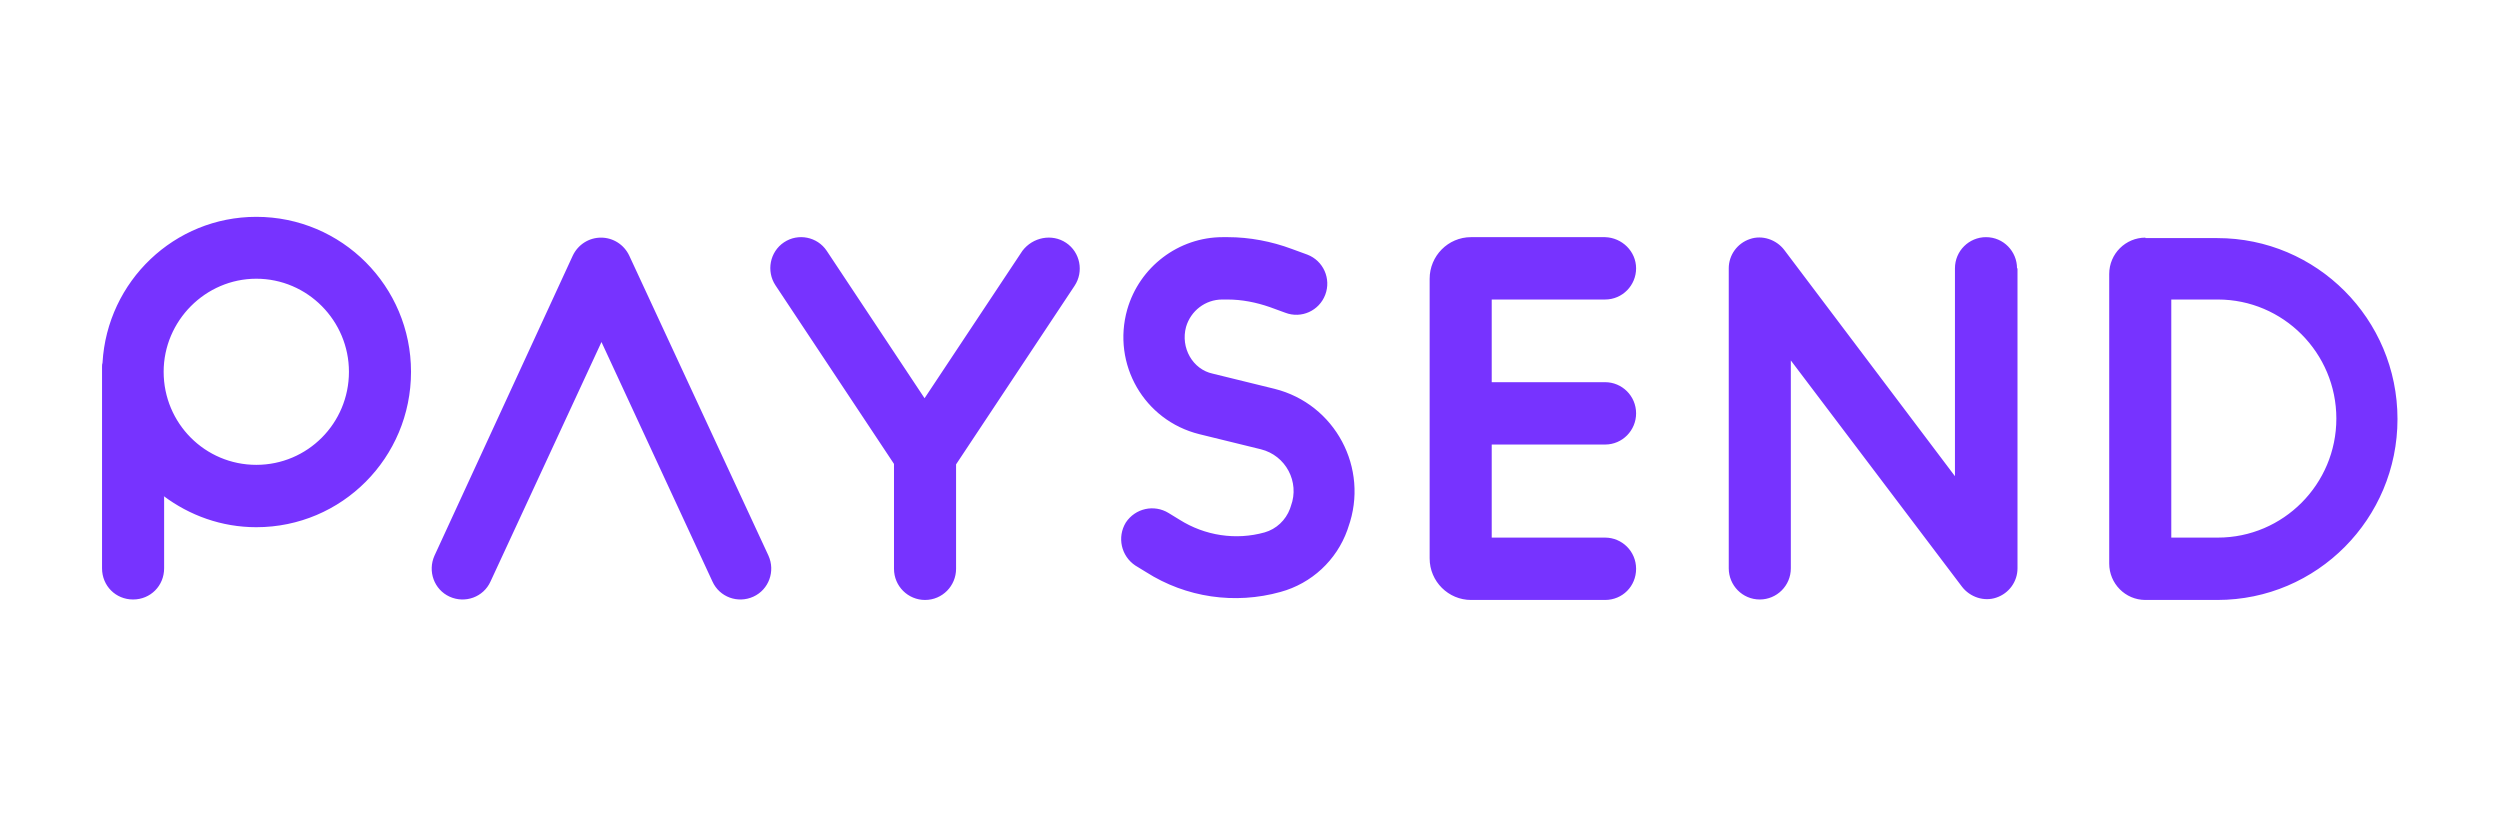 <?xml version="1.0" encoding="utf-8"?>
<svg xmlns="http://www.w3.org/2000/svg" width="196" height="64" viewBox="0 0 196 64" fill="none">
<g clip-path="url(#clip0_699_1531)">
<path fill-rule="evenodd" clip-rule="evenodd" d="M20.093 21.852C16.111 21.852 12.83 25.148 12.83 29.148C12.83 33.185 16.075 36.444 20.093 36.444C24.112 36.444 27.357 33.185 27.357 29.148C27.357 25.148 24.112 21.852 20.093 21.852ZM12.83 38.889C14.858 40.407 17.365 41.333 20.093 41.333C26.804 41.333 32.224 35.889 32.224 29.148C32.224 22.444 26.804 17 20.093 17C13.678 17 8.406 22.037 8.037 28.444C8 28.556 8 28.63 8 28.741V29.148V44.556C8 45.926 9.069 47 10.433 47C11.798 47 12.867 45.926 12.867 44.556V38.889H12.83ZM83.584 19.037C84.69 19.778 84.985 21.296 84.247 22.407L74.956 36.407V44.593C74.956 45.926 73.887 47.037 72.523 47.037C71.195 47.037 70.089 45.963 70.089 44.593V36.37L60.798 22.37C60.061 21.259 60.356 19.741 61.462 19C62.568 18.259 64.079 18.556 64.817 19.667L72.486 31.222L80.155 19.667C80.966 18.593 82.478 18.296 83.584 19.037ZM158.135 21.037C158.135 19.704 157.066 18.593 155.702 18.593C154.374 18.593 153.268 19.667 153.268 21.037V37.333L139.884 19.593C139.258 18.778 138.152 18.407 137.193 18.741C136.197 19.074 135.534 20 135.534 21.037V44.556C135.534 45.889 136.603 47 137.967 47C139.295 47 140.401 45.926 140.401 44.556V28.259L153.821 46C154.448 46.815 155.554 47.185 156.513 46.852C157.508 46.519 158.172 45.593 158.172 44.556V21.037H158.135ZM168.201 18.63C166.652 18.63 165.362 19.889 165.362 21.482V44.185C165.362 45.741 166.615 47.037 168.201 47.037H173.842C181.658 47.037 187.963 40.667 187.963 32.852C187.963 25 181.621 18.667 173.842 18.667H168.201V18.63ZM170.229 42.148V23.482H173.879C179.004 23.482 183.17 27.667 183.17 32.815C183.17 37.963 179.004 42.148 173.879 42.148H170.229ZM128.27 21.037C128.27 22.37 127.201 23.482 125.837 23.482H116.951V29.963H125.837C127.164 29.963 128.27 31.037 128.27 32.407C128.27 33.741 127.201 34.852 125.837 34.852H116.951V42.148H125.837C127.164 42.148 128.27 43.222 128.27 44.593C128.27 45.963 127.201 47.037 125.837 47.037H115.329C113.559 47.037 112.084 45.593 112.084 43.778V32.407V21.852C112.084 20.074 113.522 18.593 115.329 18.593H125.837C127.164 18.63 128.27 19.704 128.27 21.037ZM92.986 25.63C93.354 24.37 94.497 23.482 95.825 23.482H96.23C97.373 23.482 98.479 23.704 99.549 24.074L100.765 24.518C102.019 25 103.42 24.37 103.899 23.111C104.379 21.852 103.752 20.444 102.498 19.963L101.281 19.518C99.696 18.926 97.963 18.593 96.267 18.593H95.862C92.396 18.593 89.335 20.926 88.377 24.259C87.16 28.556 89.704 32.963 94.018 34.037L98.848 35.222C100.802 35.704 101.908 37.778 101.208 39.667L101.134 39.889C100.802 40.778 100.065 41.481 99.143 41.741C96.894 42.37 94.46 42 92.469 40.741L91.621 40.222C90.478 39.519 89.004 39.852 88.266 40.963C87.566 42.111 87.898 43.593 89.004 44.333L89.852 44.852C92.986 46.852 96.82 47.407 100.397 46.407C102.83 45.741 104.784 43.926 105.632 41.556L105.706 41.333C107.365 36.704 104.673 31.667 99.917 30.482L95.087 29.296C93.502 28.963 92.543 27.259 92.986 25.63ZM55.857 45.593C56.41 46.815 57.848 47.333 59.065 46.778C60.282 46.222 60.798 44.778 60.245 43.556L49.331 20.037C48.926 19.185 48.078 18.63 47.119 18.63C46.161 18.63 45.313 19.185 44.907 20.037L34.067 43.556C33.514 44.778 34.03 46.222 35.247 46.778C36.464 47.333 37.902 46.815 38.455 45.593L47.156 26.815L55.857 45.593Z" fill="#7733FF"/>
</g>
<defs>
<clipPath id="clip0_699_1531">
<rect width="180" height="30" fill="white" transform="translate(8 17)"/>
</clipPath>
</defs>
</svg>